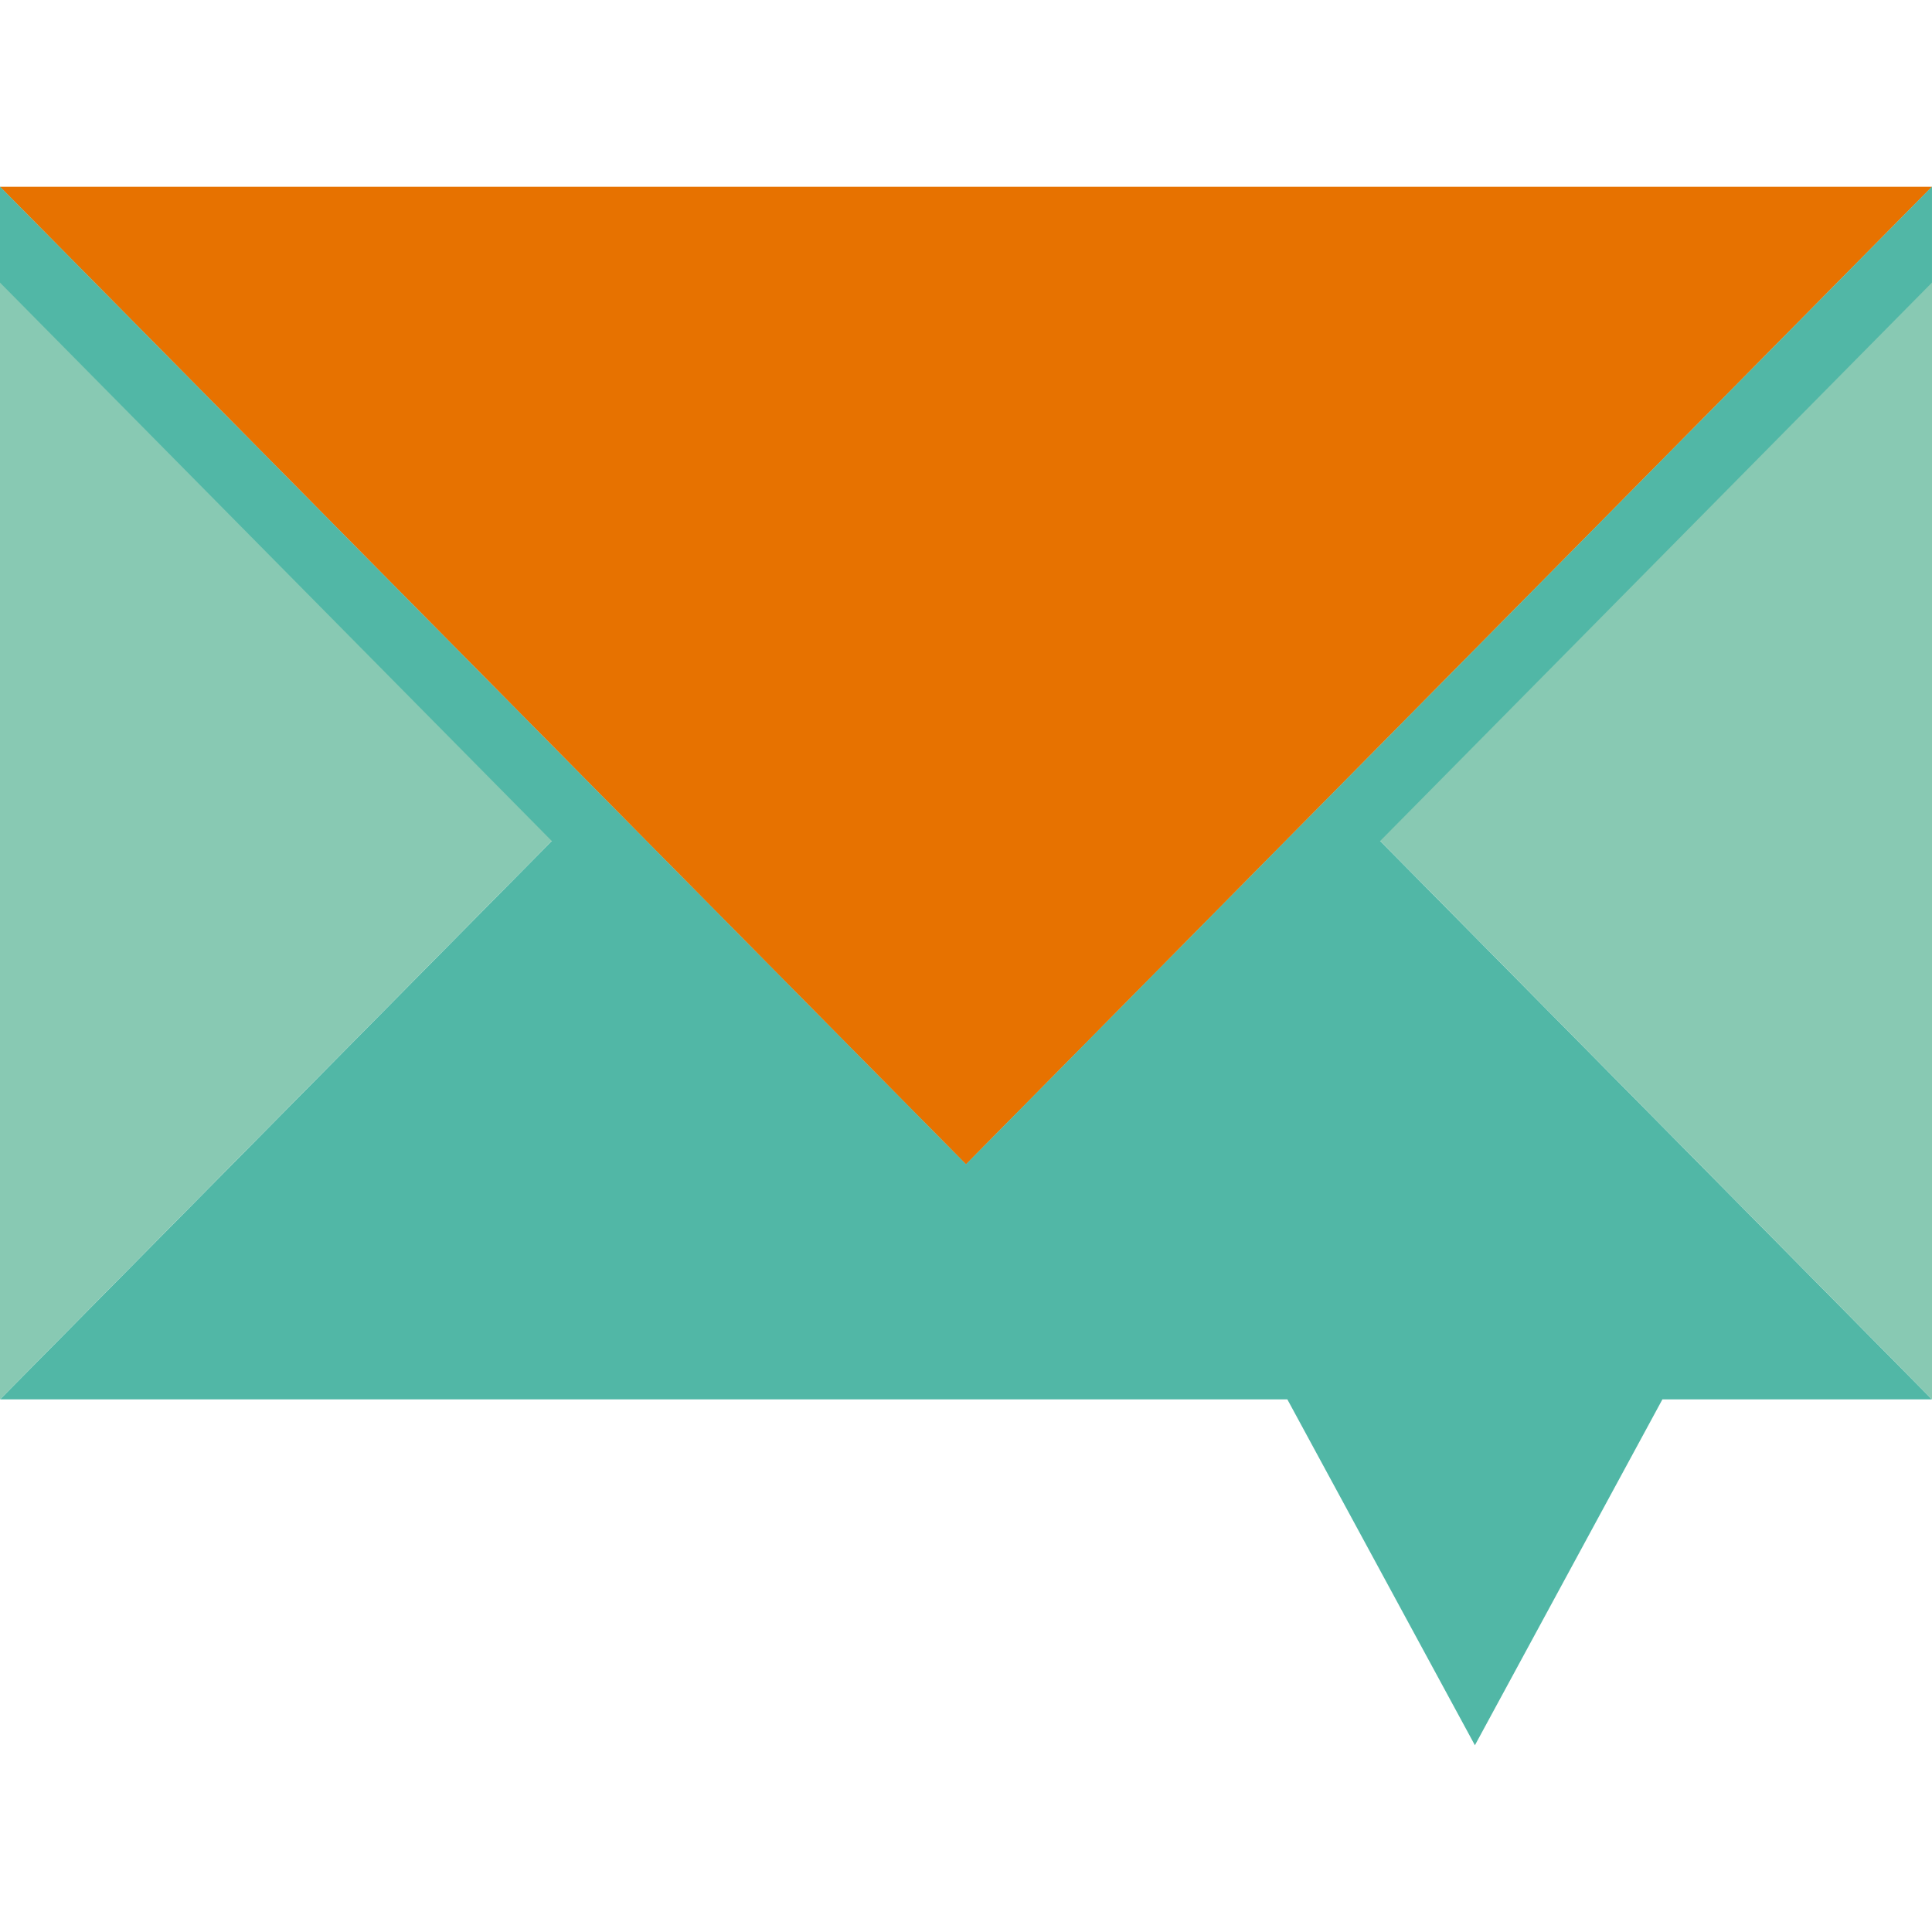 <?xml version="1.0" encoding="iso-8859-1"?>
<!-- Uploaded to: SVG Repo, www.svgrepo.com, Generator: SVG Repo Mixer Tools -->
<!DOCTYPE svg PUBLIC "-//W3C//DTD SVG 1.1//EN" "http://www.w3.org/Graphics/SVG/1.1/DTD/svg11.dtd">
<svg height="800px" width="800px" version="1.1" id="Capa_1" xmlns="http://www.w3.org/2000/svg" xmlns:xlink="http://www.w3.org/1999/xlink" 
	 viewBox="0 0 362.82 362.82" xml:space="preserve">
<polygon style="fill:#51B7A6;" points="362.82,262.8 312.19,262.8 276.98,327.75 241.76,262.8 0,262.8 103.62,157.93 112.5,148.94 
	112.51,148.93 181.41,218.66 250.3,148.93 250.31,148.94 259.19,157.93 "/>
<polygon style="fill:#88C9B3;" points="362.82,35.07 362.82,262.8 259.19,157.93 250.31,148.94 250.3,148.93 362.81,35.07 "/>
<polygon style="fill:#88C9B3;" points="112.51,148.93 112.5,148.94 103.62,157.93 0,262.8 0,35.07 "/>
<polygon style="fill:#E77200;" points="362.81,35.07 250.3,148.93 181.41,218.66 112.51,148.93 0,35.07 "/>
<polygon style="fill:#51B7A6;" points="362.81,35.07 362.81,53.07 259.19,157.93 250.3,166.93 181.41,236.66 112.51,166.93 
	103.62,157.93 0,53.07 0,35.07 112.51,148.93 181.41,218.66 250.3,148.93 "/>
</svg>